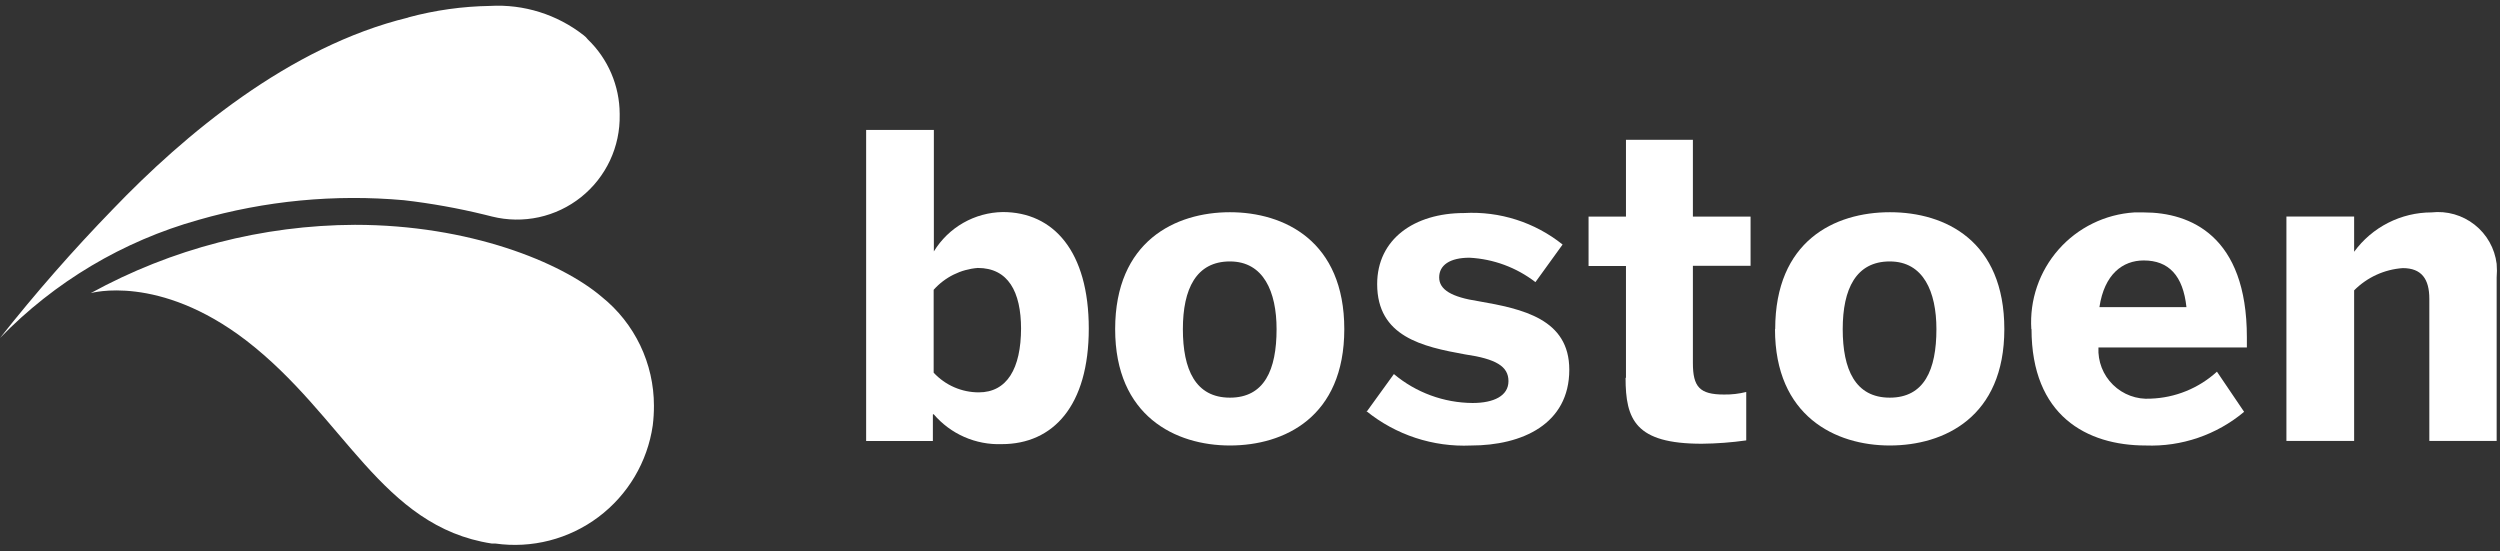 <?xml version="1.0" encoding="utf-8"?>
<svg xmlns="http://www.w3.org/2000/svg" fill="none" height="28" viewBox="0 0 127 28" width="127">
<rect x="0" y="0" width="127" height="28" fill="#333333" stroke="none"/>
<path d="M47.39 21.052V22.402H44V6.602H47.44V12.772C47.807 12.17 48.321 11.671 48.933 11.322C49.545 10.972 50.235 10.783 50.94 10.772C53.52 10.772 55.31 12.772 55.31 16.692C55.31 20.612 53.5 22.562 50.89 22.562C50.236 22.585 49.585 22.461 48.986 22.198C48.387 21.935 47.855 21.539 47.43 21.042M51.87 16.712C51.87 14.812 51.21 13.612 49.67 13.612C48.808 13.68 48.006 14.077 47.43 14.722V18.932C47.722 19.247 48.076 19.499 48.471 19.671C48.865 19.843 49.29 19.932 49.72 19.932C51.15 19.932 51.87 18.732 51.87 16.662" fill="white"/>
<path d="M56.65 16.721C56.65 12.251 59.71 10.781 62.48 10.781C65.25 10.781 68.29 12.251 68.29 16.721C68.29 21.191 65.24 22.631 62.48 22.631C59.72 22.631 56.65 21.141 56.65 16.721ZM64.85 16.721C64.85 14.821 64.19 13.281 62.48 13.281C60.77 13.281 60.09 14.671 60.09 16.721C60.09 18.771 60.73 20.201 62.48 20.201C64.23 20.201 64.85 18.791 64.85 16.721Z" fill="white"/>
<path d="M69.45 20.882L70.81 19.002C71.931 19.943 73.346 20.463 74.81 20.472C75.88 20.472 76.63 20.112 76.63 19.362C76.63 18.612 76 18.232 74.42 18.002C72.26 17.612 69.96 17.102 69.96 14.432C69.96 12.152 71.84 10.822 74.38 10.822C76.187 10.722 77.967 11.292 79.38 12.422L78 14.332C77.035 13.588 75.867 13.155 74.65 13.092C73.65 13.092 73.11 13.472 73.11 14.092C73.11 14.712 73.73 15.092 75.11 15.302C77.35 15.692 79.72 16.202 79.72 18.782C79.72 21.542 77.33 22.632 74.72 22.632C72.796 22.717 70.907 22.094 69.41 20.882" fill="white"/>
<path d="M82.599 19.192V13.512H80.699V11.002H82.599V7.102H85.999V11.002H88.929V13.502H85.999V18.442C85.999 19.652 86.339 20.042 87.579 20.042C87.96 20.048 88.34 20.005 88.709 19.912V22.372C87.96 22.478 87.206 22.535 86.449 22.542C83.079 22.542 82.579 21.322 82.579 19.192" fill="white"/>
<path d="M90.18 16.721C90.18 12.251 93.18 10.781 96.01 10.781C98.84 10.781 101.82 12.251 101.82 16.721C101.82 21.191 98.76 22.631 96 22.631C93.24 22.631 90.17 21.141 90.17 16.721M98.37 16.721C98.37 14.821 97.71 13.281 96 13.281C94.29 13.281 93.61 14.671 93.61 16.721C93.61 18.771 94.25 20.201 96 20.201C97.75 20.201 98.37 18.791 98.37 16.721Z" fill="white"/>
<path d="M103.191 16.721C103.145 15.988 103.243 15.254 103.481 14.559C103.719 13.864 104.092 13.223 104.577 12.673C105.063 12.122 105.652 11.672 106.312 11.35C106.971 11.027 107.688 10.837 108.421 10.791H108.911C111.261 10.791 114.141 11.971 114.141 17.131V17.651H106.601C106.583 18.002 106.64 18.352 106.767 18.679C106.895 19.006 107.09 19.302 107.341 19.547C107.591 19.793 107.891 19.983 108.22 20.104C108.549 20.226 108.901 20.276 109.251 20.251C110.501 20.21 111.696 19.724 112.621 18.881L114.001 20.921C112.604 22.091 110.822 22.701 109.001 22.631C106.001 22.631 103.201 21.111 103.201 16.711M111.071 15.601C110.901 14.001 110.171 13.231 108.901 13.231C107.831 13.231 106.901 13.931 106.651 15.601H111.071Z" fill="white"/>
<path d="M116.15 22.4V11H119.59V12.79C120.042 12.171 120.633 11.667 121.316 11.32C121.999 10.972 122.754 10.791 123.52 10.79C124.304 10.702 125.091 10.927 125.711 11.416C126.331 11.904 126.733 12.617 126.83 13.4C126.85 13.633 126.85 13.867 126.83 14.1V22.4H123.41V15.18C123.41 14.18 123.02 13.62 122.06 13.62C121.127 13.685 120.25 14.087 119.59 14.75V22.4H116.15Z" fill="white"/>
<path d="M4.61 14.891C4.61 14.891 8.06 13.891 12.5 17.291C17.5 21.141 19.37 26.751 24.98 27.611H25.16C27.016 27.874 28.901 27.39 30.4 26.265C31.9 25.14 32.892 23.466 33.16 21.611C33.201 21.279 33.221 20.945 33.22 20.611C33.22 19.549 32.982 18.502 32.524 17.544C32.065 16.587 31.398 15.745 30.57 15.081C28.51 13.321 23.85 11.421 18.03 11.421C13.337 11.44 8.724 12.633 4.61 14.891ZM20.74 0.891C14.68 2.361 9.32 6.891 5.74 10.621C3.716 12.705 1.8 14.891 0 17.171C2.771 14.315 6.249 12.245 10.08 11.171C13.468 10.195 17.008 9.856 20.52 10.171C21.907 10.331 23.283 10.579 24.64 10.911L25 11.001C25.778 11.194 26.59 11.206 27.373 11.036C28.157 10.865 28.89 10.516 29.517 10.016C30.143 9.516 30.646 8.878 30.987 8.153C31.327 7.427 31.496 6.632 31.48 5.831V5.781C31.477 5.074 31.331 4.376 31.053 3.727C30.775 3.077 30.369 2.49 29.86 2.001C29.801 1.921 29.73 1.85 29.65 1.791C28.297 0.732 26.605 0.202 24.89 0.301C23.491 0.323 22.101 0.518 20.75 0.881" fill="white"/>
</svg>